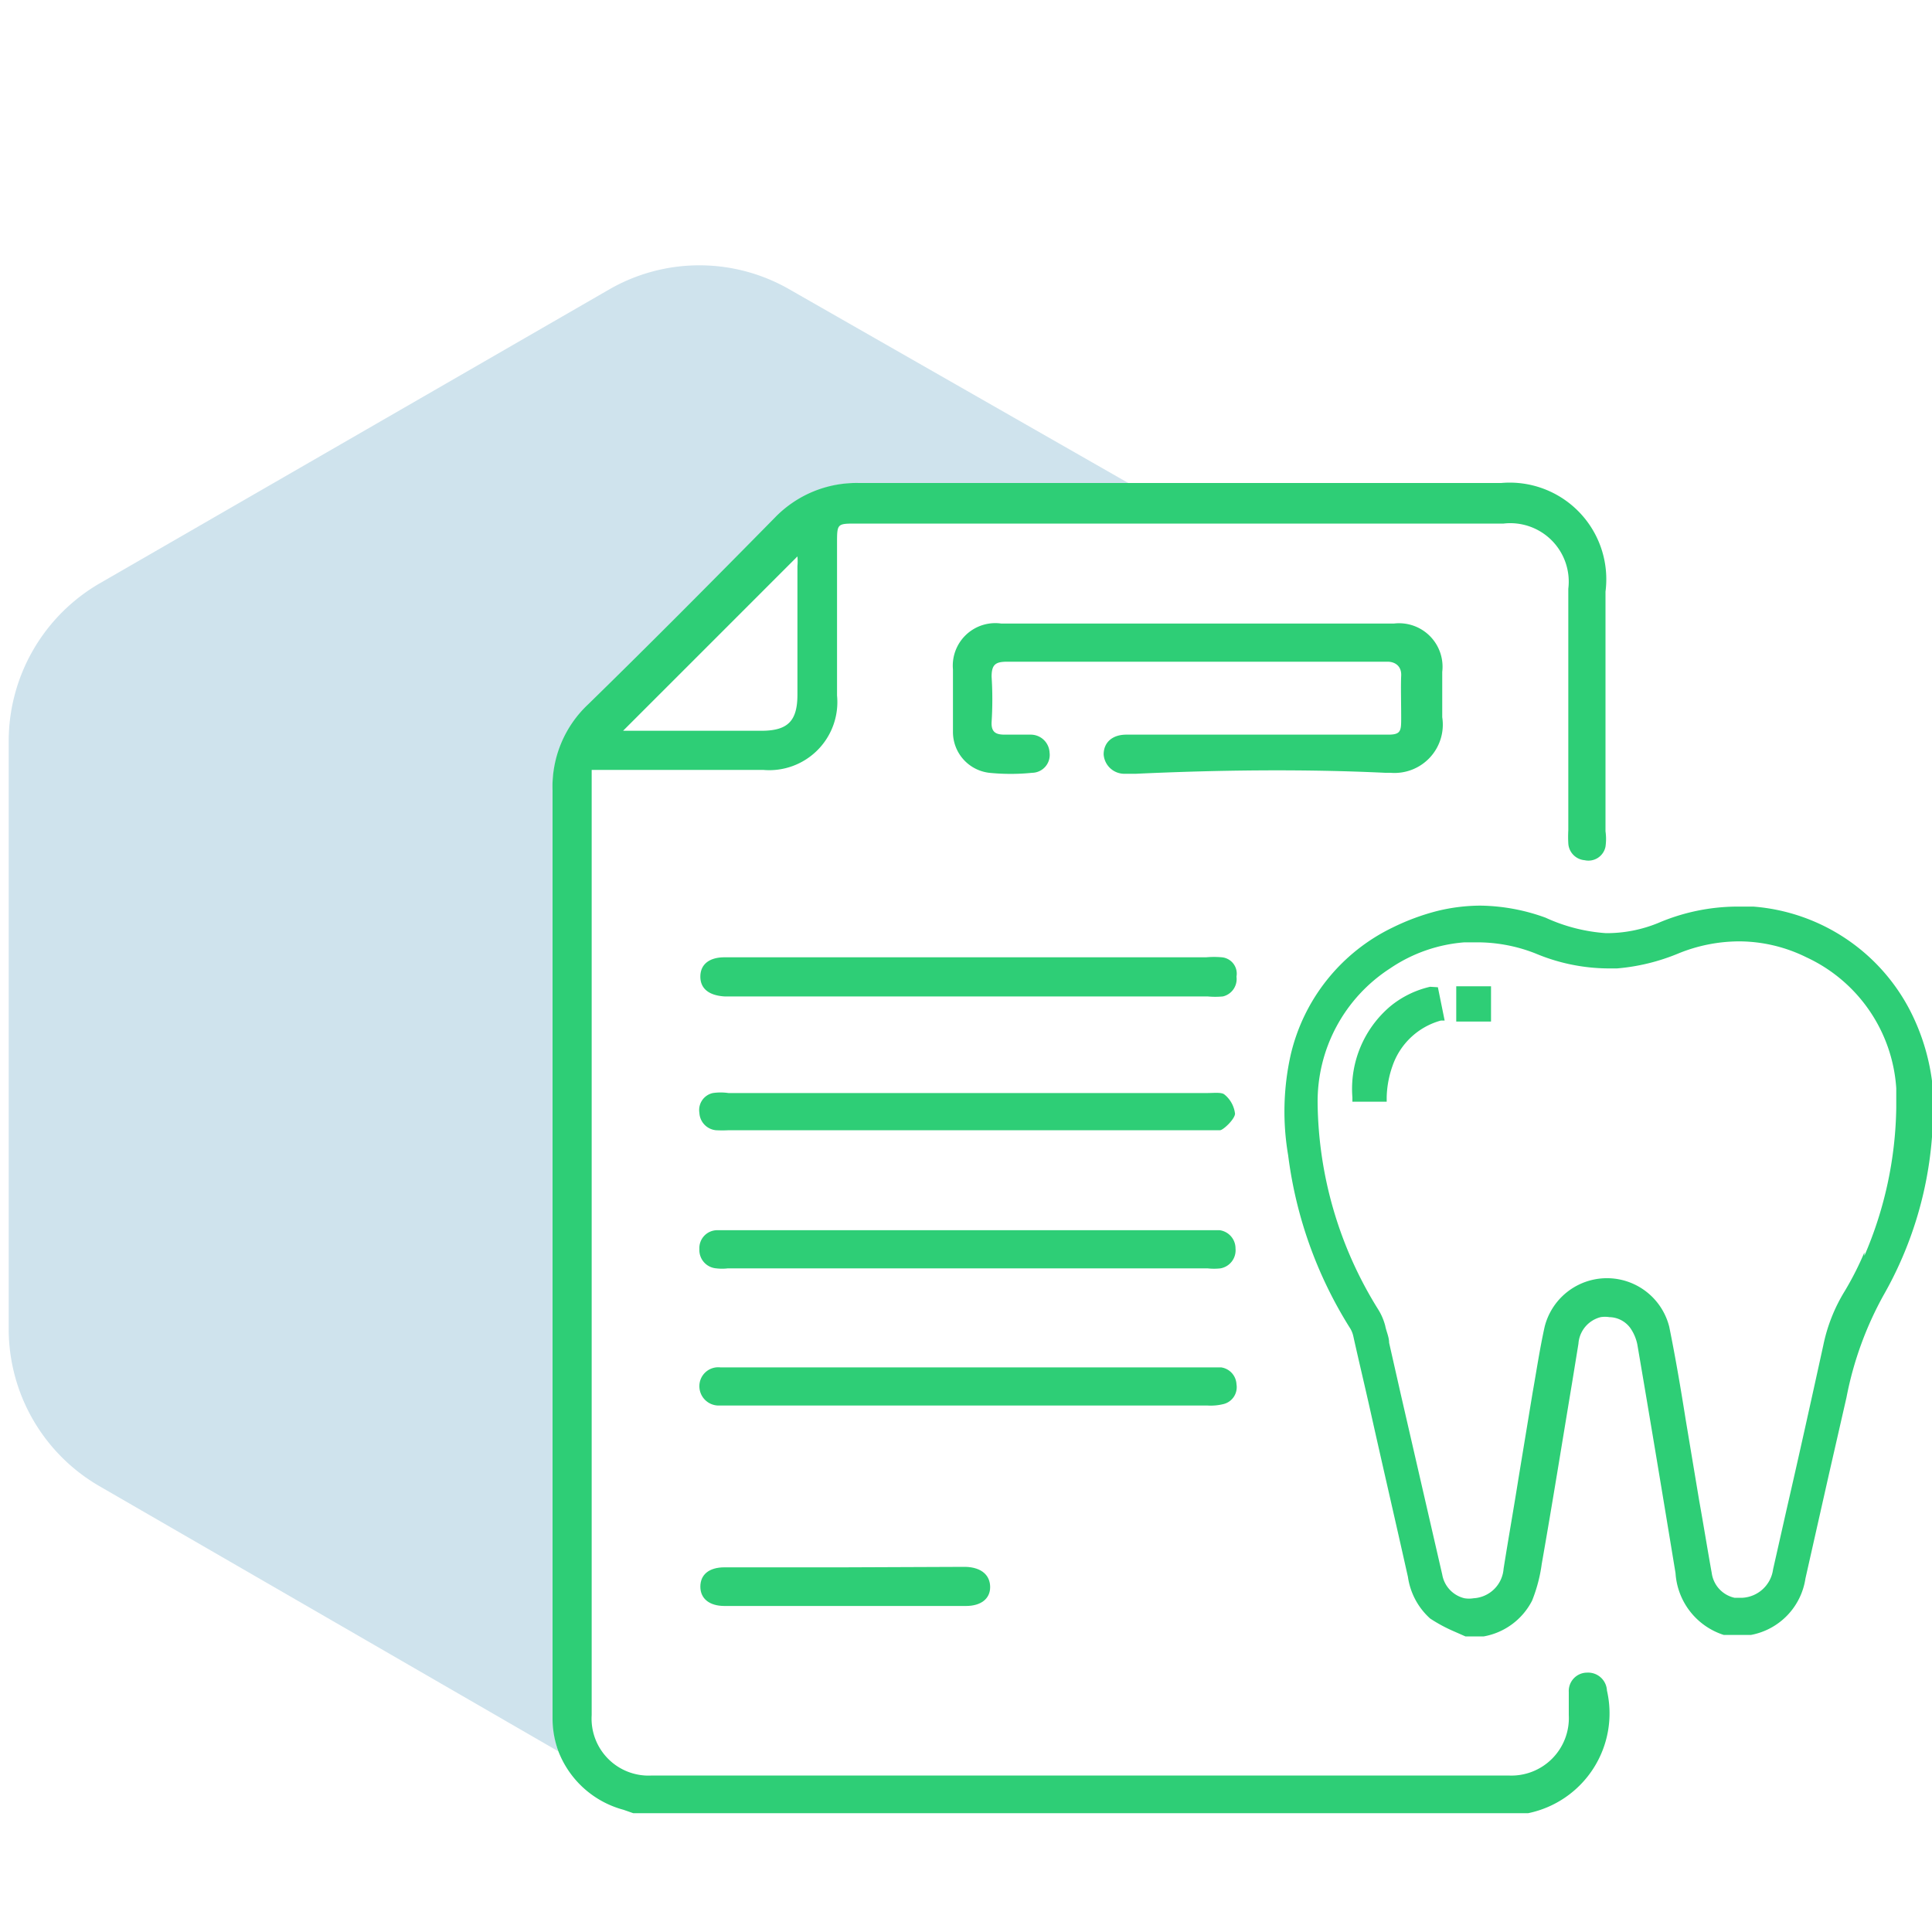 <svg id="Layer_1" data-name="Layer 1" xmlns="http://www.w3.org/2000/svg" viewBox="0 0 40 40"><defs><style>.cls-1{fill:none;}.cls-2{fill:#0f75a8;opacity:0.2;}.cls-3{fill:#2ece76;}</style></defs><path class="cls-1" d="M29.61,20.43h.09l.14.69-.08,0a1.47,1.47,0,0,0-1,.94v5.44a2.83,2.83,0,0,1,0,.29L29,28.86l.85,3.74a.61.61,0,0,0,.46.49.58.58,0,0,0,.19,0,.66.66,0,0,0,.62-.61c.1-.63.21-1.25.31-1.88l.29-1.76c.08-.45.15-.92.25-1.37a1.33,1.33,0,0,1,2.58,0c.13.64.24,1.29.34,1.92l.28,1.68c.09.5.17,1,.26,1.5a.61.61,0,0,0,.47.51l.17,0a.68.68,0,0,0,.63-.59L37,31.29c.26-1.13.51-2.26.76-3.4a3.47,3.47,0,0,1,.45-1.13,6.44,6.44,0,0,0,.4-.79,8,8,0,0,0,.66-3v-.13c0-.09,0-.19,0-.28a3.22,3.22,0,0,0-1.86-2.71,3.16,3.16,0,0,0-1.4-.33,3.35,3.35,0,0,0-1.22.24,4.22,4.22,0,0,1-1.27.31h-.2a3.94,3.94,0,0,1-1.49-.31,3.29,3.29,0,0,0-1.21-.23h-.26a3.17,3.17,0,0,0-1.54.54v.78A2,2,0,0,1,29.61,20.43Zm.54,0h.72v.73h-.72Z"/><path class="cls-1" d="M29,14.77c0-.28,0-.57,0-.86s-.05-.29-.28-.29-.27,0-.41,0a3.78,3.78,0,0,1,.41,1.51C29,15.13,29,15.1,29,14.77Z"/><path class="cls-2" d="M11.44,32.33c0-5.31,0-10.62,0-15.92a2.34,2.34,0,0,1,.74-1.8c1.3-1.27,2.58-2.56,3.86-3.86A2.35,2.35,0,0,1,17.79,10h5.57l-7-4A3.74,3.74,0,0,0,12.6,6L2.06,12.08A3.78,3.78,0,0,0,.18,15.34V27.51a3.76,3.76,0,0,0,1.88,3.26l9.5,5.49a2,2,0,0,1-.11-.65C11.44,34.51,11.44,33.42,11.44,32.33Z"/><path class="cls-3" d="M32.86,34.63a.38.38,0,0,0-.38.4c0,.16,0,.32,0,.48a1.19,1.19,0,0,1-1.25,1.25H13.5a1.18,1.18,0,0,1-1.25-1.25V16.26c0-.1,0-.2,0-.32H15.8a1.41,1.41,0,0,0,1.53-1.54c0-1.05,0-2.1,0-3.15,0-.41,0-.41.4-.41H31.13a1.21,1.21,0,0,1,1.34,1.35v5a2.44,2.44,0,0,0,0,.27.37.37,0,0,0,.34.35.36.36,0,0,0,.43-.28,1.12,1.12,0,0,0,0-.32V12.25A2,2,0,0,0,31.08,10H17.79a2.35,2.35,0,0,0-1.75.72c-1.28,1.3-2.56,2.59-3.86,3.86a2.34,2.34,0,0,0-.74,1.8c0,5.3,0,10.61,0,15.92,0,1.09,0,2.18,0,3.28a2,2,0,0,0,.11.65,2,2,0,0,0,1.36,1.24l.2.07H31.57l.07,0A2.11,2.11,0,0,0,33.27,35,.39.39,0,0,0,32.86,34.63ZM16.51,11.52a1.12,1.12,0,0,1,0,.2v2.66c0,.55-.2.75-.75.75H12.9Z"/><path class="cls-3" d="M28.68,16l.11,0a1,1,0,0,0,1.07-1.15c0-.31,0-.63,0-.94a.9.9,0,0,0-1-1H20.73a.88.88,0,0,0-1,.95q0,.64,0,1.29a.85.85,0,0,0,.75.85,4.4,4.4,0,0,0,.89,0,.37.37,0,0,0,.36-.42.39.39,0,0,0-.39-.37c-.18,0-.36,0-.54,0s-.28-.05-.27-.26a7.37,7.37,0,0,0,0-.94c0-.25.08-.31.32-.31h7.47c.14,0,.27,0,.41,0s.29.08.28.29,0,.58,0,.86,0,.36-.27.36H23.32c-.29,0-.47.16-.47.41a.43.43,0,0,0,.45.4h.22C25.24,15.94,27,15.92,28.68,16Z"/><path class="cls-3" d="M25.25,25.47H14.85a.37.37,0,0,0-.37.39.38.38,0,0,0,.35.4,1,1,0,0,0,.24,0H25a1.22,1.22,0,0,0,.27,0,.38.38,0,0,0,.31-.41A.38.38,0,0,0,25.25,25.47Z"/><path class="cls-3" d="M25,22.63H15.08a1.12,1.12,0,0,0-.32,0,.36.36,0,0,0-.28.41.38.38,0,0,0,.34.36,2.43,2.43,0,0,0,.27,0H25c.09,0,.2,0,.26,0s.3-.22.31-.34a.6.6,0,0,0-.22-.4C25.29,22.61,25.13,22.63,25,22.63Z"/><path class="cls-3" d="M25.33,29.07a.36.36,0,0,0,.27-.41.37.37,0,0,0-.32-.35H14.91a.39.39,0,0,0-.43.38.4.4,0,0,0,.41.41H25A1.1,1.1,0,0,0,25.33,29.07Z"/><path class="cls-3" d="M25.3,19.82a1.83,1.83,0,0,0-.33,0H15c-.32,0-.5.15-.5.4s.18.39.5.41H25a1.67,1.67,0,0,0,.32,0,.37.37,0,0,0,.28-.41A.34.34,0,0,0,25.3,19.82Z"/><path class="cls-3" d="M17.47,32.45H15c-.32,0-.5.15-.5.4s.19.4.5.4h5c.31,0,.5-.15.5-.39s-.17-.41-.51-.42Z"/><path class="cls-3" d="M39.55,20.93a4,4,0,0,0-3.25-2.16l-.36,0a4.2,4.2,0,0,0-1.61.34,2.81,2.81,0,0,1-1.08.21A3.57,3.57,0,0,1,32,19a4.07,4.07,0,0,0-1.35-.25,3.8,3.8,0,0,0-.89.11,4.75,4.75,0,0,0-.92.34,3.91,3.91,0,0,0-2.12,2.65,5.38,5.38,0,0,0-.05,2.07,8.78,8.78,0,0,0,1.27,3.56.54.54,0,0,1,.08.19c.12.54.25,1.08.37,1.62.25,1.12.51,2.24.76,3.36a1.43,1.43,0,0,0,.46.86,3.2,3.2,0,0,0,.48.26l.25.11h.38a1.4,1.4,0,0,0,1-.74,3.17,3.17,0,0,0,.2-.76c.22-1.25.42-2.5.63-3.76l.13-.8a.61.61,0,0,1,.46-.55.57.57,0,0,1,.18,0,.55.55,0,0,1,.43.22.91.91,0,0,1,.15.35c.27,1.58.53,3.15.79,4.73a1.44,1.44,0,0,0,1,1.28l.12,0,.09,0h.35l0,0h0a1.4,1.4,0,0,0,1.13-1.17l.48-2.13.37-1.62A7.14,7.14,0,0,1,39,26.81a7.81,7.81,0,0,0,1-3.27A4.46,4.46,0,0,0,39.55,20.93Zm-.95,5a6.44,6.44,0,0,1-.4.79,3.47,3.47,0,0,0-.45,1.13c-.25,1.14-.5,2.27-.76,3.4l-.28,1.24a.68.68,0,0,1-.63.59l-.17,0a.61.61,0,0,1-.47-.51c-.09-.5-.17-1-.26-1.5l-.28-1.68c-.1-.63-.21-1.28-.34-1.92a1.33,1.33,0,0,0-2.58,0c-.1.45-.17.92-.25,1.37l-.29,1.76c-.1.63-.21,1.25-.31,1.88a.66.66,0,0,1-.62.61.58.58,0,0,1-.19,0,.61.61,0,0,1-.46-.49L29,28.86l-.24-1.06c0-.12-.06-.24-.08-.35a1.22,1.22,0,0,0-.14-.33,8.23,8.23,0,0,1-1.26-4.28,3.28,3.28,0,0,1,1.5-2.79,3.17,3.17,0,0,1,1.54-.54h.26a3.29,3.29,0,0,1,1.21.23,3.94,3.94,0,0,0,1.49.31h.2a4.22,4.22,0,0,0,1.27-.31A3.35,3.35,0,0,1,36,19.49a3.16,3.16,0,0,1,1.4.33,3.22,3.22,0,0,1,1.86,2.71c0,.09,0,.19,0,.28v.13A8,8,0,0,1,38.6,26Z"/><path class="cls-3" d="M29.61,20.43a2,2,0,0,0-.82.4A2.24,2.24,0,0,0,28,22.72v.09h.71v-.1a2.08,2.08,0,0,1,.12-.64,1.47,1.47,0,0,1,1-.94l.08,0-.14-.69Z"/><rect class="cls-3" x="30.15" y="20.42" width="0.72" height="0.73"/></svg>